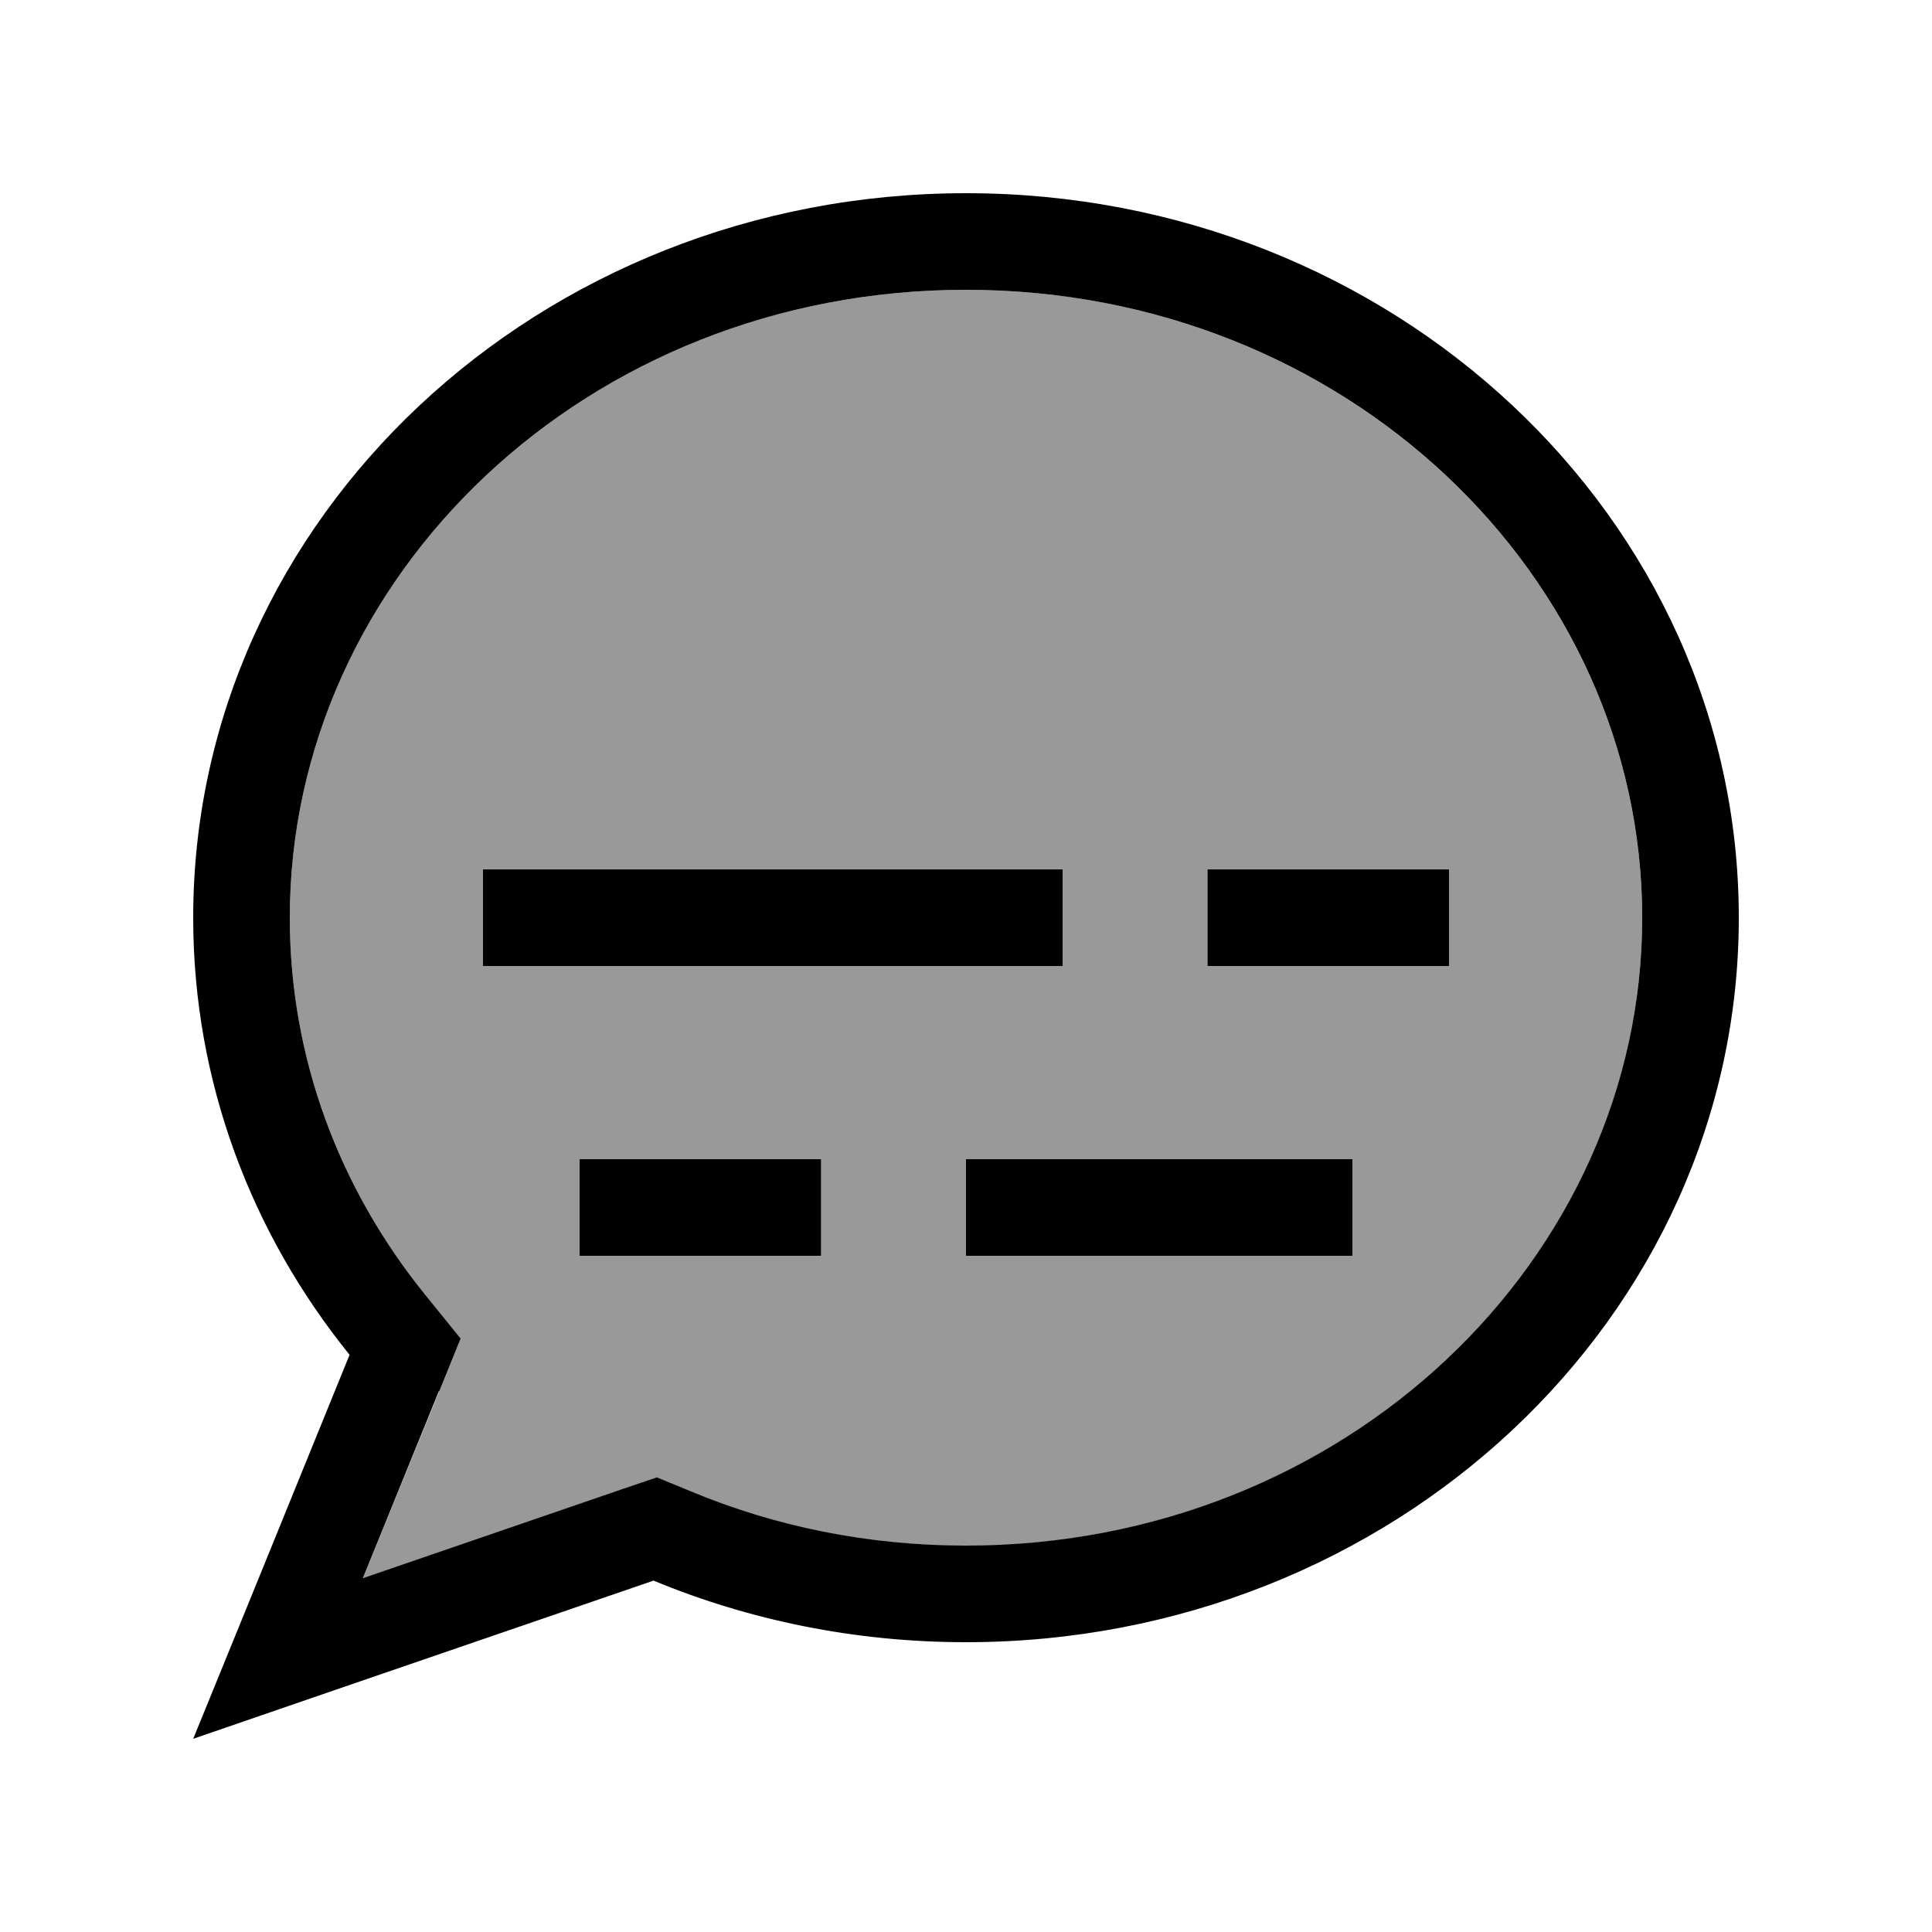 <svg xmlns="http://www.w3.org/2000/svg" viewBox="0 0 640 640"><!--! Font Awesome Pro 7.1.0 by @fontawesome - https://fontawesome.com License - https://fontawesome.com/license (Commercial License) Copyright 2025 Fonticons, Inc. --><path opacity=".4" fill="currentColor" d="M96 304C96 350.6 112.5 393.8 140.7 428.7L152.6 443.4C150.9 447.7 140.1 474.1 120.2 522.9L206.1 493.4L217.6 489.5L228.8 494.1C256.6 505.6 287.4 512.1 320 512.1C445.7 512.1 544 417.1 544 304.1C544 191.1 445.7 96 320 96C194.3 96 96 191 96 304zM160 288L352 288L352 320L160 320L160 288zM192 384L272 384L272 416L192 416L192 384zM320 384L448 384L448 416L320 416L320 384zM400 288L480 288L480 320L400 320L400 288z"/><path fill="currentColor" d="M145.5 460.9L152.6 443.4L140.7 428.7C112.5 393.8 96 350.6 96 304C96 191 194.3 96 320 96C445.7 96 544 191 544 304C544 417 445.7 512 320 512C287.4 512 256.6 505.6 228.8 494L217.6 489.4L206.1 493.3L120.2 522.8L145.4 460.8zM64 576C78.8 570.9 129.6 553.4 216.5 523.6C248.1 536.7 283.2 544 320 544C461.4 544 576 436.5 576 304C576 171.5 461.4 64 320 64C178.6 64 64 171.5 64 304C64 358.4 83.3 408.6 115.8 448.8C88.7 515.5 71.4 557.9 64 576zM176 288L160 288L160 320L352 320L352 288L176 288zM416 288L400 288L400 320L480 320L480 288L416 288zM208 384L192 384L192 416L272 416L272 384L208 384zM336 384L320 384L320 416L448 416L448 384L336 384z"/></svg>